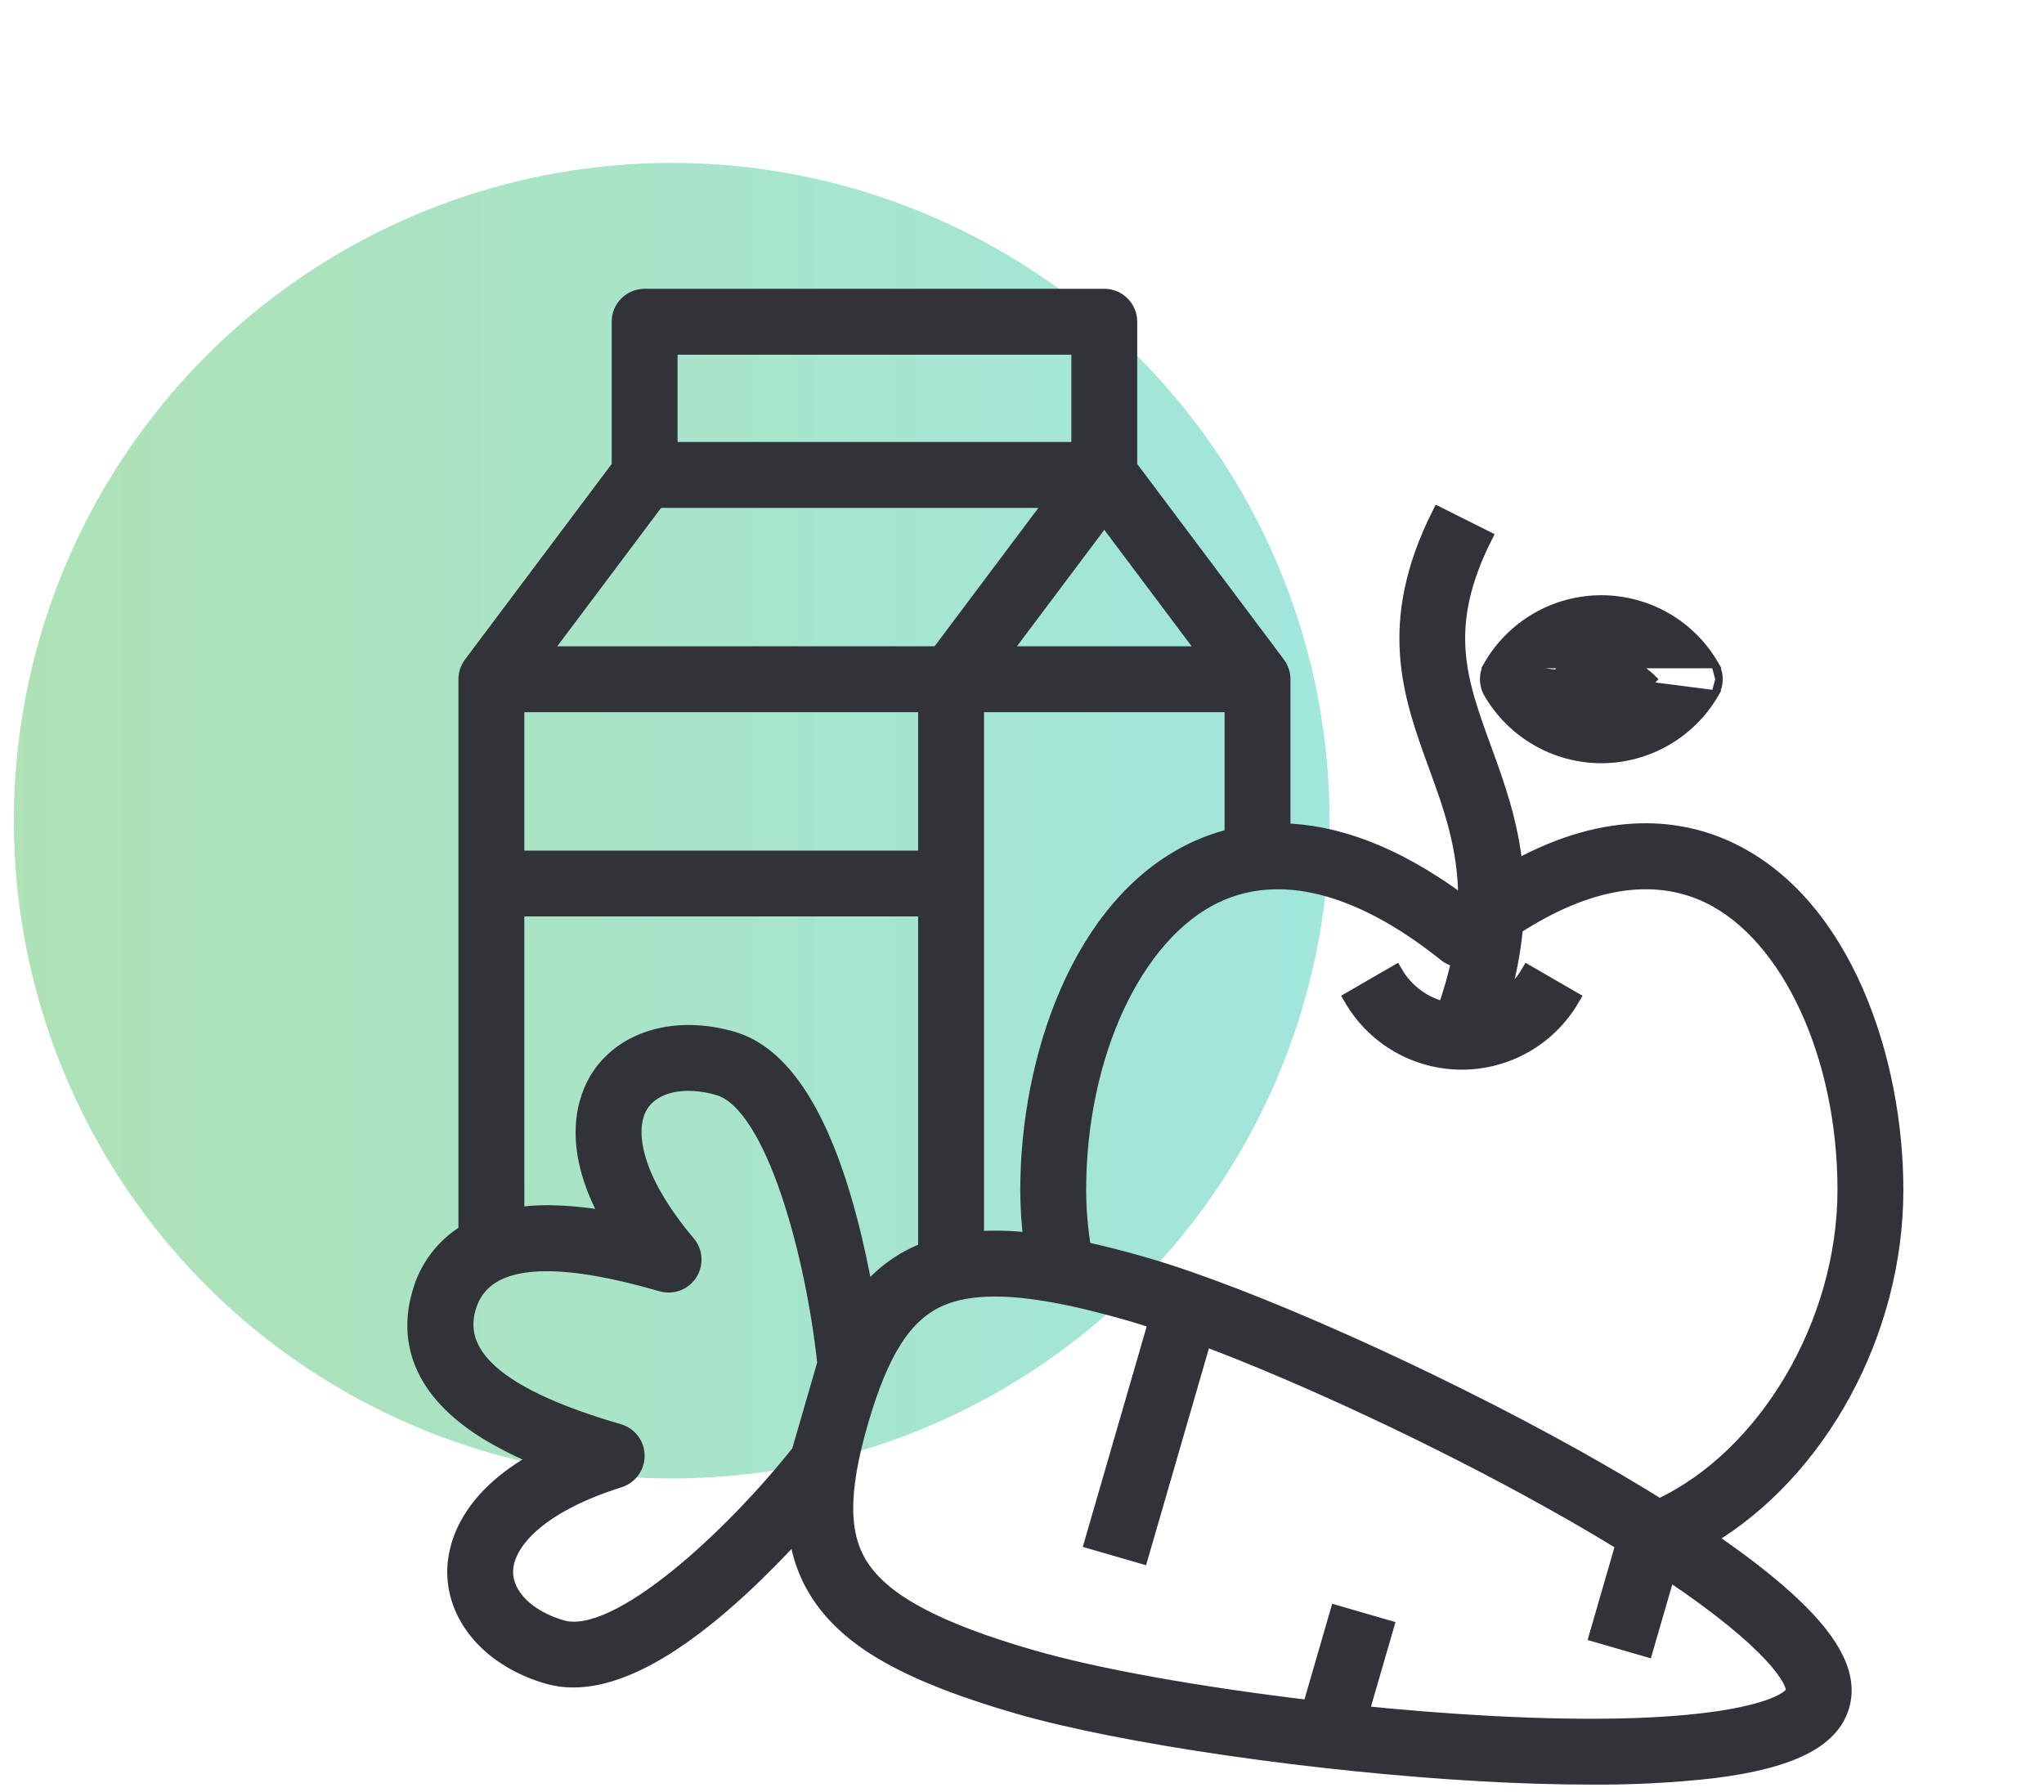 <svg width="138" height="121" viewBox="0 0 138 121" fill="none" xmlns="http://www.w3.org/2000/svg">
<g id="free-icon-calendar-9350518 1">
<circle id="Ellipse 1" opacity="0.4" cx="45.352" cy="55.414" r="44.414" fill="url(#paint0_linear_462_2810)"/>
<g id="07-healthy">
<path id="Vector" d="M115.795 46.852L115.795 46.852C115.014 48.198 113.894 49.315 112.546 50.093C111.199 50.871 109.671 51.282 108.115 51.285L108.114 51.285C106.558 51.282 105.03 50.871 103.683 50.093C102.335 49.315 101.215 48.197 100.434 46.852L100.434 46.852C100.26 46.551 100.168 46.21 100.168 45.863C100.168 45.516 100.26 45.175 100.434 44.874L115.795 46.852ZM115.795 46.852C115.969 46.551 116.06 46.21 116.06 45.863M115.795 46.852L116.06 45.863M116.06 45.863C116.06 45.516 115.969 45.175 115.795 44.874L116.06 45.863ZM115.795 44.874C115.016 43.526 113.897 42.407 112.549 41.628C111.2 40.85 109.671 40.44 108.114 40.44C106.558 40.44 105.028 40.85 103.68 41.628C102.332 42.407 101.212 43.526 100.434 44.874H115.795ZM106.107 44.82C106.739 44.537 107.422 44.39 108.114 44.389C108.806 44.39 109.49 44.537 110.121 44.82C110.683 45.071 111.193 45.425 111.624 45.863C111.194 46.302 110.684 46.657 110.122 46.908C109.491 47.191 108.806 47.337 108.114 47.337C107.422 47.337 106.738 47.191 106.106 46.908C105.544 46.657 105.035 46.302 104.605 45.863C105.036 45.425 105.545 45.071 106.107 44.82Z" fill="#323338" stroke="#323338" stroke-width="0.5"/>
<g id="Vector_2">
<mask id="path-3-outside-1_462_2810" maskUnits="userSpaceOnUse" x="27" y="19" width="102" height="102" fill="black">
<rect fill="white" x="27" y="19" width="102" height="102"/>
<path d="M119.312 106.806C118.18 105.877 116.842 104.886 115.325 103.85C122.817 99.384 128.005 90.008 128.005 80.346C128.005 71.588 124.554 61.092 116.845 57.387C113.656 55.855 108.751 55.059 102.309 58.59C102.001 55.511 101.065 52.937 100.185 50.52C98.521 45.955 97.207 42.349 100.236 36.289L97.152 34.746C93.458 42.135 95.231 46.998 96.945 51.701C97.942 54.436 98.957 57.226 98.949 60.742C98.863 60.804 98.78 60.863 98.694 60.926C93.961 57.406 89.921 56.168 86.625 56.092V45.863C86.623 45.49 86.502 45.127 86.28 44.828L76.28 31.495V21.724C76.28 21.267 76.098 20.828 75.775 20.505C75.452 20.182 75.013 20 74.556 20H43.521C43.063 20 42.625 20.182 42.301 20.505C41.978 20.828 41.797 21.267 41.797 21.724V31.495L31.796 44.828C31.574 45.127 31.453 45.49 31.451 45.863V83.179C29.907 84.115 28.784 85.611 28.315 87.356C27.587 89.868 27.767 93.519 32.757 96.652C33.916 97.363 35.135 97.972 36.399 98.472C31.288 101.25 30.677 104.657 30.695 106.202C30.733 109.36 33.2 112.108 36.98 113.204C37.541 113.364 38.123 113.444 38.707 113.441C41.814 113.441 45.65 111.339 50.141 107.169C51.491 105.915 52.727 104.639 53.76 103.511C53.942 105.043 54.487 106.51 55.351 107.788C57.444 110.889 61.439 113.11 68.708 115.217C75.694 117.242 88.897 119.161 100.101 119.782C102.71 119.926 105.163 119.998 107.419 119.998C110.155 120.021 112.89 119.88 115.609 119.577C120.904 118.924 123.685 117.53 124.363 115.191C125.041 112.852 123.436 110.19 119.312 106.806ZM98.5 64.812C98.257 65.943 97.939 67.056 97.549 68.145C96.854 67.986 96.199 67.687 95.625 67.264C95.051 66.842 94.57 66.306 94.212 65.689L91.227 67.416C91.984 68.726 93.073 69.814 94.383 70.571C95.694 71.327 97.18 71.725 98.694 71.725C100.207 71.725 101.693 71.327 103.004 70.571C104.315 69.814 105.403 68.726 106.16 67.416L103.175 65.689C102.738 66.441 102.119 67.071 101.374 67.521C101.852 65.915 102.171 64.266 102.327 62.598C107.184 59.447 111.646 58.714 115.35 60.494C120.771 63.1 124.557 71.263 124.557 80.346C124.557 89.342 119.224 98.343 112.028 101.702C110.278 100.61 108.366 99.484 106.317 98.34C96.517 92.872 84.334 87.434 77.348 85.41C75.843 84.974 74.456 84.618 73.169 84.339C72.947 83.02 72.834 81.684 72.832 80.346C72.832 71.263 76.617 63.1 82.038 60.495C86.384 58.406 91.771 59.774 97.617 64.451C97.871 64.653 98.177 64.778 98.5 64.812ZM34.9 47.587H62.487V57.932H34.9V47.587ZM65.935 47.587H83.177V56.452C82.268 56.669 81.386 56.983 80.544 57.387C72.834 61.092 69.383 71.588 69.383 80.346C69.385 81.48 69.456 82.613 69.597 83.739C68.382 83.592 67.156 83.558 65.935 83.637V47.587ZM67.659 44.138L74.556 34.943L81.453 44.138H67.659ZM45.245 23.448H72.832V30.345H45.245V23.448ZM44.383 33.793H71.107L63.349 44.138H36.624L44.383 33.793ZM34.9 61.38H62.487V84.382C62.352 84.434 62.219 84.488 62.088 84.546C60.675 85.162 59.43 86.108 58.456 87.302C58.186 85.798 57.825 84.062 57.355 82.282C55.486 75.207 52.829 71.124 49.46 70.147C45.68 69.051 42.125 70.055 40.406 72.703C39.565 73.998 38.259 77.205 41.092 82.285C39.756 82.032 38.4 81.895 37.04 81.876H36.975C36.281 81.873 35.588 81.921 34.901 82.017L34.9 61.38ZM37.939 109.892C35.651 109.229 34.161 107.764 34.142 106.161C34.121 104.334 36.125 101.741 41.818 99.944C42.171 99.832 42.478 99.61 42.695 99.31C42.912 99.01 43.027 98.649 43.022 98.279C43.018 97.909 42.895 97.55 42.67 97.255C42.446 96.961 42.134 96.746 41.778 96.643C33.978 94.382 30.657 91.658 31.627 88.316C32.204 86.326 33.948 85.334 36.91 85.334C38.924 85.334 41.502 85.792 44.659 86.707C45.015 86.81 45.394 86.796 45.741 86.667C46.087 86.538 46.384 86.301 46.585 85.99C46.787 85.68 46.883 85.313 46.86 84.944C46.837 84.574 46.696 84.222 46.457 83.939C42.609 79.376 42.301 76.113 43.296 74.581C44.17 73.237 46.212 72.796 48.499 73.459C52.232 74.541 54.916 84.862 55.678 92.045L53.945 98.025C49.46 103.687 41.672 110.973 37.94 109.892H37.939ZM121.052 114.234C120.811 115.065 116.48 117.237 100.292 116.341C97.575 116.19 94.741 115.963 91.912 115.676L93.596 109.867L90.284 108.907L88.433 115.293C81.062 114.418 74.072 113.183 69.668 111.907C63.326 110.069 59.791 108.204 58.209 105.86C56.765 103.722 56.739 100.771 58.123 95.995C59.506 91.219 61.106 88.739 63.47 87.704C64.474 87.265 65.687 87.043 67.166 87.043C69.503 87.043 72.503 87.597 76.387 88.722C76.906 88.873 77.458 89.046 78.034 89.234L73.723 104.107L77.035 105.067L81.291 90.384C88.072 92.931 97.062 97.127 104.635 101.352C106.477 102.379 108.119 103.343 109.586 104.244L107.804 110.394L111.116 111.354L112.616 106.182C119.791 110.973 121.238 113.592 121.052 114.234Z"/>
</mask>
<path d="M119.312 106.806C118.18 105.877 116.842 104.886 115.325 103.85C122.817 99.384 128.005 90.008 128.005 80.346C128.005 71.588 124.554 61.092 116.845 57.387C113.656 55.855 108.751 55.059 102.309 58.59C102.001 55.511 101.065 52.937 100.185 50.52C98.521 45.955 97.207 42.349 100.236 36.289L97.152 34.746C93.458 42.135 95.231 46.998 96.945 51.701C97.942 54.436 98.957 57.226 98.949 60.742C98.863 60.804 98.78 60.863 98.694 60.926C93.961 57.406 89.921 56.168 86.625 56.092V45.863C86.623 45.49 86.502 45.127 86.28 44.828L76.28 31.495V21.724C76.28 21.267 76.098 20.828 75.775 20.505C75.452 20.182 75.013 20 74.556 20H43.521C43.063 20 42.625 20.182 42.301 20.505C41.978 20.828 41.797 21.267 41.797 21.724V31.495L31.796 44.828C31.574 45.127 31.453 45.49 31.451 45.863V83.179C29.907 84.115 28.784 85.611 28.315 87.356C27.587 89.868 27.767 93.519 32.757 96.652C33.916 97.363 35.135 97.972 36.399 98.472C31.288 101.25 30.677 104.657 30.695 106.202C30.733 109.36 33.2 112.108 36.98 113.204C37.541 113.364 38.123 113.444 38.707 113.441C41.814 113.441 45.65 111.339 50.141 107.169C51.491 105.915 52.727 104.639 53.76 103.511C53.942 105.043 54.487 106.51 55.351 107.788C57.444 110.889 61.439 113.11 68.708 115.217C75.694 117.242 88.897 119.161 100.101 119.782C102.71 119.926 105.163 119.998 107.419 119.998C110.155 120.021 112.89 119.88 115.609 119.577C120.904 118.924 123.685 117.53 124.363 115.191C125.041 112.852 123.436 110.19 119.312 106.806ZM98.5 64.812C98.257 65.943 97.939 67.056 97.549 68.145C96.854 67.986 96.199 67.687 95.625 67.264C95.051 66.842 94.57 66.306 94.212 65.689L91.227 67.416C91.984 68.726 93.073 69.814 94.383 70.571C95.694 71.327 97.18 71.725 98.694 71.725C100.207 71.725 101.693 71.327 103.004 70.571C104.315 69.814 105.403 68.726 106.16 67.416L103.175 65.689C102.738 66.441 102.119 67.071 101.374 67.521C101.852 65.915 102.171 64.266 102.327 62.598C107.184 59.447 111.646 58.714 115.35 60.494C120.771 63.1 124.557 71.263 124.557 80.346C124.557 89.342 119.224 98.343 112.028 101.702C110.278 100.61 108.366 99.484 106.317 98.34C96.517 92.872 84.334 87.434 77.348 85.41C75.843 84.974 74.456 84.618 73.169 84.339C72.947 83.02 72.834 81.684 72.832 80.346C72.832 71.263 76.617 63.1 82.038 60.495C86.384 58.406 91.771 59.774 97.617 64.451C97.871 64.653 98.177 64.778 98.5 64.812ZM34.9 47.587H62.487V57.932H34.9V47.587ZM65.935 47.587H83.177V56.452C82.268 56.669 81.386 56.983 80.544 57.387C72.834 61.092 69.383 71.588 69.383 80.346C69.385 81.48 69.456 82.613 69.597 83.739C68.382 83.592 67.156 83.558 65.935 83.637V47.587ZM67.659 44.138L74.556 34.943L81.453 44.138H67.659ZM45.245 23.448H72.832V30.345H45.245V23.448ZM44.383 33.793H71.107L63.349 44.138H36.624L44.383 33.793ZM34.9 61.38H62.487V84.382C62.352 84.434 62.219 84.488 62.088 84.546C60.675 85.162 59.43 86.108 58.456 87.302C58.186 85.798 57.825 84.062 57.355 82.282C55.486 75.207 52.829 71.124 49.46 70.147C45.68 69.051 42.125 70.055 40.406 72.703C39.565 73.998 38.259 77.205 41.092 82.285C39.756 82.032 38.4 81.895 37.04 81.876H36.975C36.281 81.873 35.588 81.921 34.901 82.017L34.9 61.38ZM37.939 109.892C35.651 109.229 34.161 107.764 34.142 106.161C34.121 104.334 36.125 101.741 41.818 99.944C42.171 99.832 42.478 99.61 42.695 99.31C42.912 99.01 43.027 98.649 43.022 98.279C43.018 97.909 42.895 97.55 42.67 97.255C42.446 96.961 42.134 96.746 41.778 96.643C33.978 94.382 30.657 91.658 31.627 88.316C32.204 86.326 33.948 85.334 36.91 85.334C38.924 85.334 41.502 85.792 44.659 86.707C45.015 86.81 45.394 86.796 45.741 86.667C46.087 86.538 46.384 86.301 46.585 85.99C46.787 85.68 46.883 85.313 46.86 84.944C46.837 84.574 46.696 84.222 46.457 83.939C42.609 79.376 42.301 76.113 43.296 74.581C44.17 73.237 46.212 72.796 48.499 73.459C52.232 74.541 54.916 84.862 55.678 92.045L53.945 98.025C49.46 103.687 41.672 110.973 37.94 109.892H37.939ZM121.052 114.234C120.811 115.065 116.48 117.237 100.292 116.341C97.575 116.19 94.741 115.963 91.912 115.676L93.596 109.867L90.284 108.907L88.433 115.293C81.062 114.418 74.072 113.183 69.668 111.907C63.326 110.069 59.791 108.204 58.209 105.86C56.765 103.722 56.739 100.771 58.123 95.995C59.506 91.219 61.106 88.739 63.47 87.704C64.474 87.265 65.687 87.043 67.166 87.043C69.503 87.043 72.503 87.597 76.387 88.722C76.906 88.873 77.458 89.046 78.034 89.234L73.723 104.107L77.035 105.067L81.291 90.384C88.072 92.931 97.062 97.127 104.635 101.352C106.477 102.379 108.119 103.343 109.586 104.244L107.804 110.394L111.116 111.354L112.616 106.182C119.791 110.973 121.238 113.592 121.052 114.234Z" fill="#323338"/>
<path d="M119.312 106.806C118.18 105.877 116.842 104.886 115.325 103.85C122.817 99.384 128.005 90.008 128.005 80.346C128.005 71.588 124.554 61.092 116.845 57.387C113.656 55.855 108.751 55.059 102.309 58.59C102.001 55.511 101.065 52.937 100.185 50.52C98.521 45.955 97.207 42.349 100.236 36.289L97.152 34.746C93.458 42.135 95.231 46.998 96.945 51.701C97.942 54.436 98.957 57.226 98.949 60.742C98.863 60.804 98.78 60.863 98.694 60.926C93.961 57.406 89.921 56.168 86.625 56.092V45.863C86.623 45.49 86.502 45.127 86.28 44.828L76.28 31.495V21.724C76.28 21.267 76.098 20.828 75.775 20.505C75.452 20.182 75.013 20 74.556 20H43.521C43.063 20 42.625 20.182 42.301 20.505C41.978 20.828 41.797 21.267 41.797 21.724V31.495L31.796 44.828C31.574 45.127 31.453 45.49 31.451 45.863V83.179C29.907 84.115 28.784 85.611 28.315 87.356C27.587 89.868 27.767 93.519 32.757 96.652C33.916 97.363 35.135 97.972 36.399 98.472C31.288 101.25 30.677 104.657 30.695 106.202C30.733 109.36 33.2 112.108 36.98 113.204C37.541 113.364 38.123 113.444 38.707 113.441C41.814 113.441 45.65 111.339 50.141 107.169C51.491 105.915 52.727 104.639 53.76 103.511C53.942 105.043 54.487 106.51 55.351 107.788C57.444 110.889 61.439 113.11 68.708 115.217C75.694 117.242 88.897 119.161 100.101 119.782C102.71 119.926 105.163 119.998 107.419 119.998C110.155 120.021 112.89 119.88 115.609 119.577C120.904 118.924 123.685 117.53 124.363 115.191C125.041 112.852 123.436 110.19 119.312 106.806ZM98.5 64.812C98.257 65.943 97.939 67.056 97.549 68.145C96.854 67.986 96.199 67.687 95.625 67.264C95.051 66.842 94.57 66.306 94.212 65.689L91.227 67.416C91.984 68.726 93.073 69.814 94.383 70.571C95.694 71.327 97.18 71.725 98.694 71.725C100.207 71.725 101.693 71.327 103.004 70.571C104.315 69.814 105.403 68.726 106.16 67.416L103.175 65.689C102.738 66.441 102.119 67.071 101.374 67.521C101.852 65.915 102.171 64.266 102.327 62.598C107.184 59.447 111.646 58.714 115.35 60.494C120.771 63.1 124.557 71.263 124.557 80.346C124.557 89.342 119.224 98.343 112.028 101.702C110.278 100.61 108.366 99.484 106.317 98.34C96.517 92.872 84.334 87.434 77.348 85.41C75.843 84.974 74.456 84.618 73.169 84.339C72.947 83.02 72.834 81.684 72.832 80.346C72.832 71.263 76.617 63.1 82.038 60.495C86.384 58.406 91.771 59.774 97.617 64.451C97.871 64.653 98.177 64.778 98.5 64.812ZM34.9 47.587H62.487V57.932H34.9V47.587ZM65.935 47.587H83.177V56.452C82.268 56.669 81.386 56.983 80.544 57.387C72.834 61.092 69.383 71.588 69.383 80.346C69.385 81.48 69.456 82.613 69.597 83.739C68.382 83.592 67.156 83.558 65.935 83.637V47.587ZM67.659 44.138L74.556 34.943L81.453 44.138H67.659ZM45.245 23.448H72.832V30.345H45.245V23.448ZM44.383 33.793H71.107L63.349 44.138H36.624L44.383 33.793ZM34.9 61.38H62.487V84.382C62.352 84.434 62.219 84.488 62.088 84.546C60.675 85.162 59.43 86.108 58.456 87.302C58.186 85.798 57.825 84.062 57.355 82.282C55.486 75.207 52.829 71.124 49.46 70.147C45.68 69.051 42.125 70.055 40.406 72.703C39.565 73.998 38.259 77.205 41.092 82.285C39.756 82.032 38.4 81.895 37.04 81.876H36.975C36.281 81.873 35.588 81.921 34.901 82.017L34.9 61.38ZM37.939 109.892C35.651 109.229 34.161 107.764 34.142 106.161C34.121 104.334 36.125 101.741 41.818 99.944C42.171 99.832 42.478 99.61 42.695 99.31C42.912 99.01 43.027 98.649 43.022 98.279C43.018 97.909 42.895 97.55 42.67 97.255C42.446 96.961 42.134 96.746 41.778 96.643C33.978 94.382 30.657 91.658 31.627 88.316C32.204 86.326 33.948 85.334 36.91 85.334C38.924 85.334 41.502 85.792 44.659 86.707C45.015 86.81 45.394 86.796 45.741 86.667C46.087 86.538 46.384 86.301 46.585 85.99C46.787 85.68 46.883 85.313 46.86 84.944C46.837 84.574 46.696 84.222 46.457 83.939C42.609 79.376 42.301 76.113 43.296 74.581C44.17 73.237 46.212 72.796 48.499 73.459C52.232 74.541 54.916 84.862 55.678 92.045L53.945 98.025C49.46 103.687 41.672 110.973 37.94 109.892H37.939ZM121.052 114.234C120.811 115.065 116.48 117.237 100.292 116.341C97.575 116.19 94.741 115.963 91.912 115.676L93.596 109.867L90.284 108.907L88.433 115.293C81.062 114.418 74.072 113.183 69.668 111.907C63.326 110.069 59.791 108.204 58.209 105.86C56.765 103.722 56.739 100.771 58.123 95.995C59.506 91.219 61.106 88.739 63.47 87.704C64.474 87.265 65.687 87.043 67.166 87.043C69.503 87.043 72.503 87.597 76.387 88.722C76.906 88.873 77.458 89.046 78.034 89.234L73.723 104.107L77.035 105.067L81.291 90.384C88.072 92.931 97.062 97.127 104.635 101.352C106.477 102.379 108.119 103.343 109.586 104.244L107.804 110.394L111.116 111.354L112.616 106.182C119.791 110.973 121.238 113.592 121.052 114.234Z" stroke="#323338" mask="url(#path-3-outside-1_462_2810)"/>
</g>
</g>
</g>
<defs>
<linearGradient id="paint0_linear_462_2810" x1="0.938" y1="55.414" x2="89.766" y2="55.414" gradientUnits="userSpaceOnUse">
<stop stop-color="#36B647"/>
<stop offset="1" stop-color="#14C2AA"/>
</linearGradient>
</defs>
</svg>
